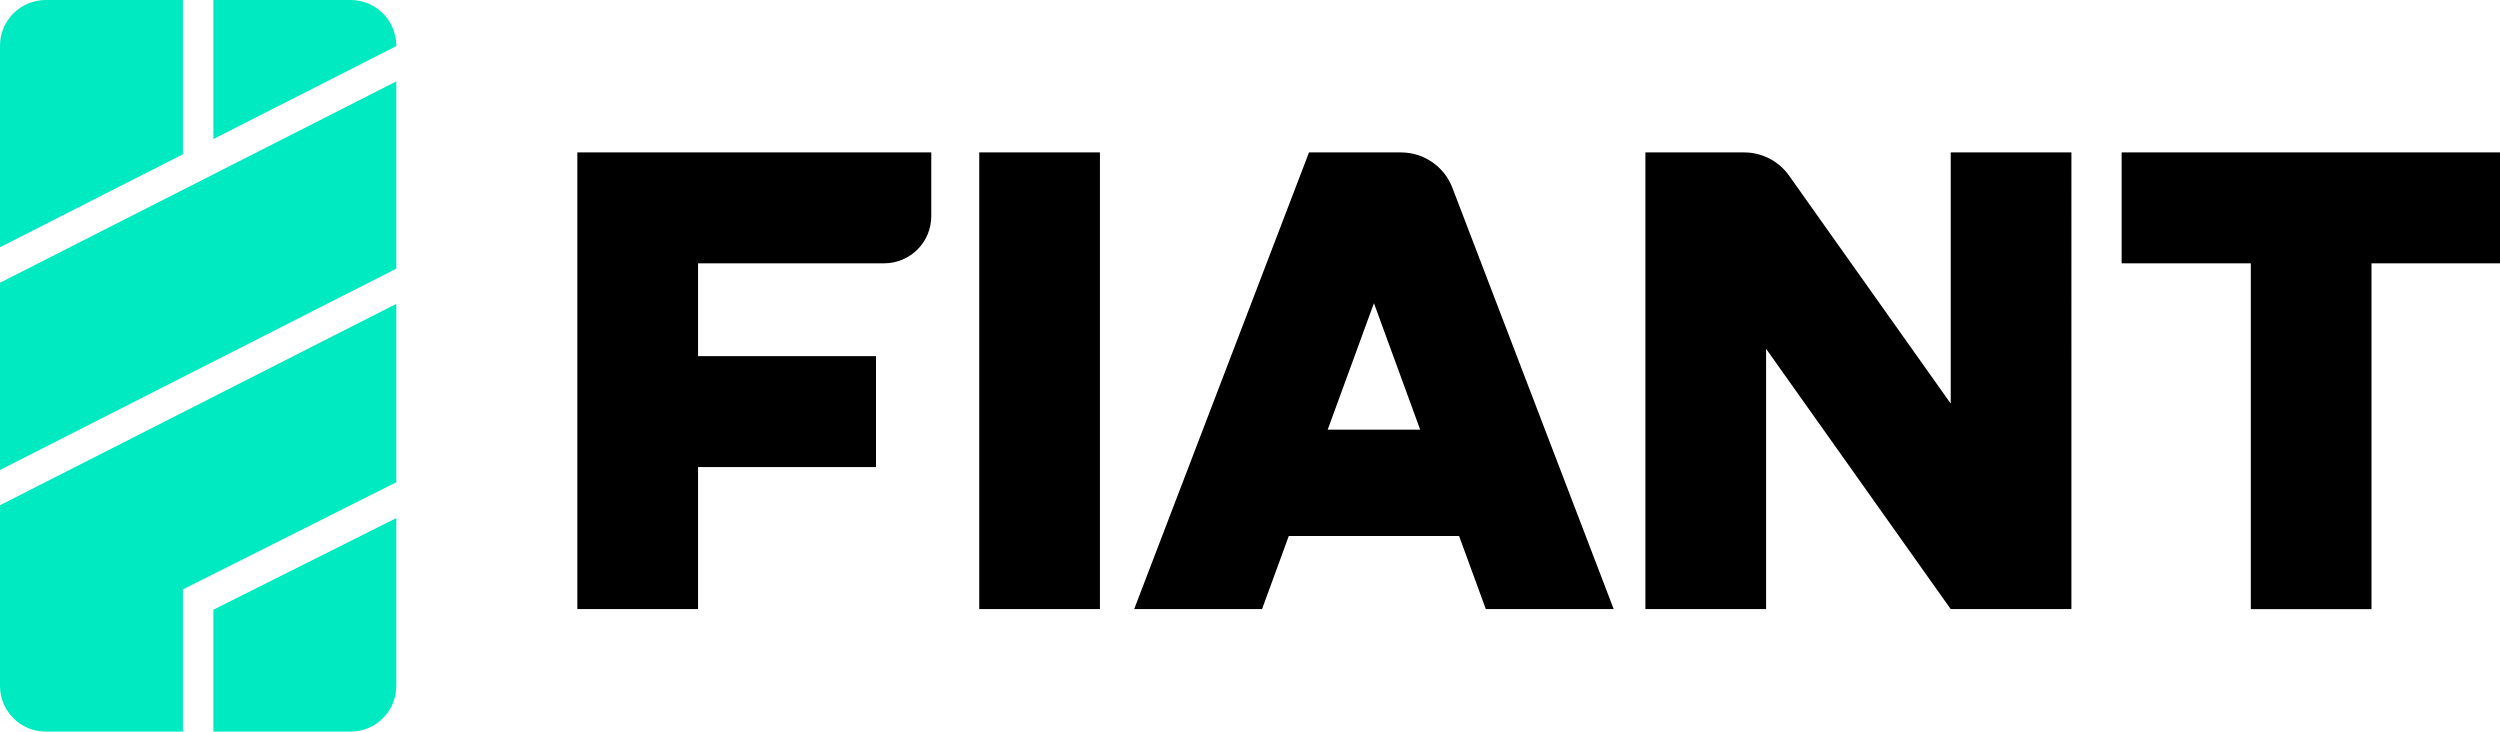 <?xml version="1.0" encoding="utf-8"?>
<!-- Generator: Adobe Illustrator 28.3.0, SVG Export Plug-In . SVG Version: 6.00 Build 0)  -->
<svg version="1.1" id="Layer_1" xmlns="http://www.w3.org/2000/svg" xmlns:xlink="http://www.w3.org/1999/xlink" x="0px" y="0px"
	 viewBox="0 0 1522.43 445.54" style="enable-background:new 0 0 1522.43 445.54;" xml:space="preserve">
<style type="text/css">
	.st0{fill:#00EAC2;}
</style>
<g>
	<g>
		<path class="st0" d="M0,150.53l111.38-56.59V0H27.86C12.47,0,0,12.47,0,27.86V150.53z"/>
		<path class="st0" d="M129.95,0v84.66l111.38-56.59v-0.21C241.33,12.47,228.86,0,213.47,0L129.95,0z"/>
		<path class="st0" d="M129.95,445.54v-74.26l111.38-55.79v102.19c0,15.39-12.47,27.86-27.86,27.86H129.95z"/>
		<polygon class="st0" points="0,286.19 241.33,163.58 241.33,49.57 0,172.18 		"/>
		<path class="st0" d="M241.33,185.05L0,307.66v110.01c0,15.39,12.47,27.86,27.86,27.86h83.52v-86.62l129.95-65.23V185.05z"/>
	</g>
	<path d="M351.59,370.92h73.5v-86.51h108.37v-67.54H425.09v-56.52h113.32c15.86,0,28.71-12.85,28.71-28.71V92.82H351.59V370.92z
		 M1292.02,92.82v67.55h78.66v210.56h73.5V160.37h78.25V92.82H1292.02z M1187.93,245.77l-98.45-138.83
		c-6.28-8.86-16.47-14.12-27.32-14.12h-60.16v278.1h73.5V212.4l112.43,158.52h73.5V92.82h-73.5V245.77z M853.18,92.82h-56.03
		l-106.47,278.1h77.88l16.27-44.5h103.72l16.27,44.5h77.88l-98.24-256.58C879.51,101.38,867.06,92.82,853.18,92.82z M808.52,261.66
		l28.17-77.03l28.17,77.03H808.52z M596.33,370.92h73.5V92.82h-73.5V370.92z"/>
</g>
</svg>
